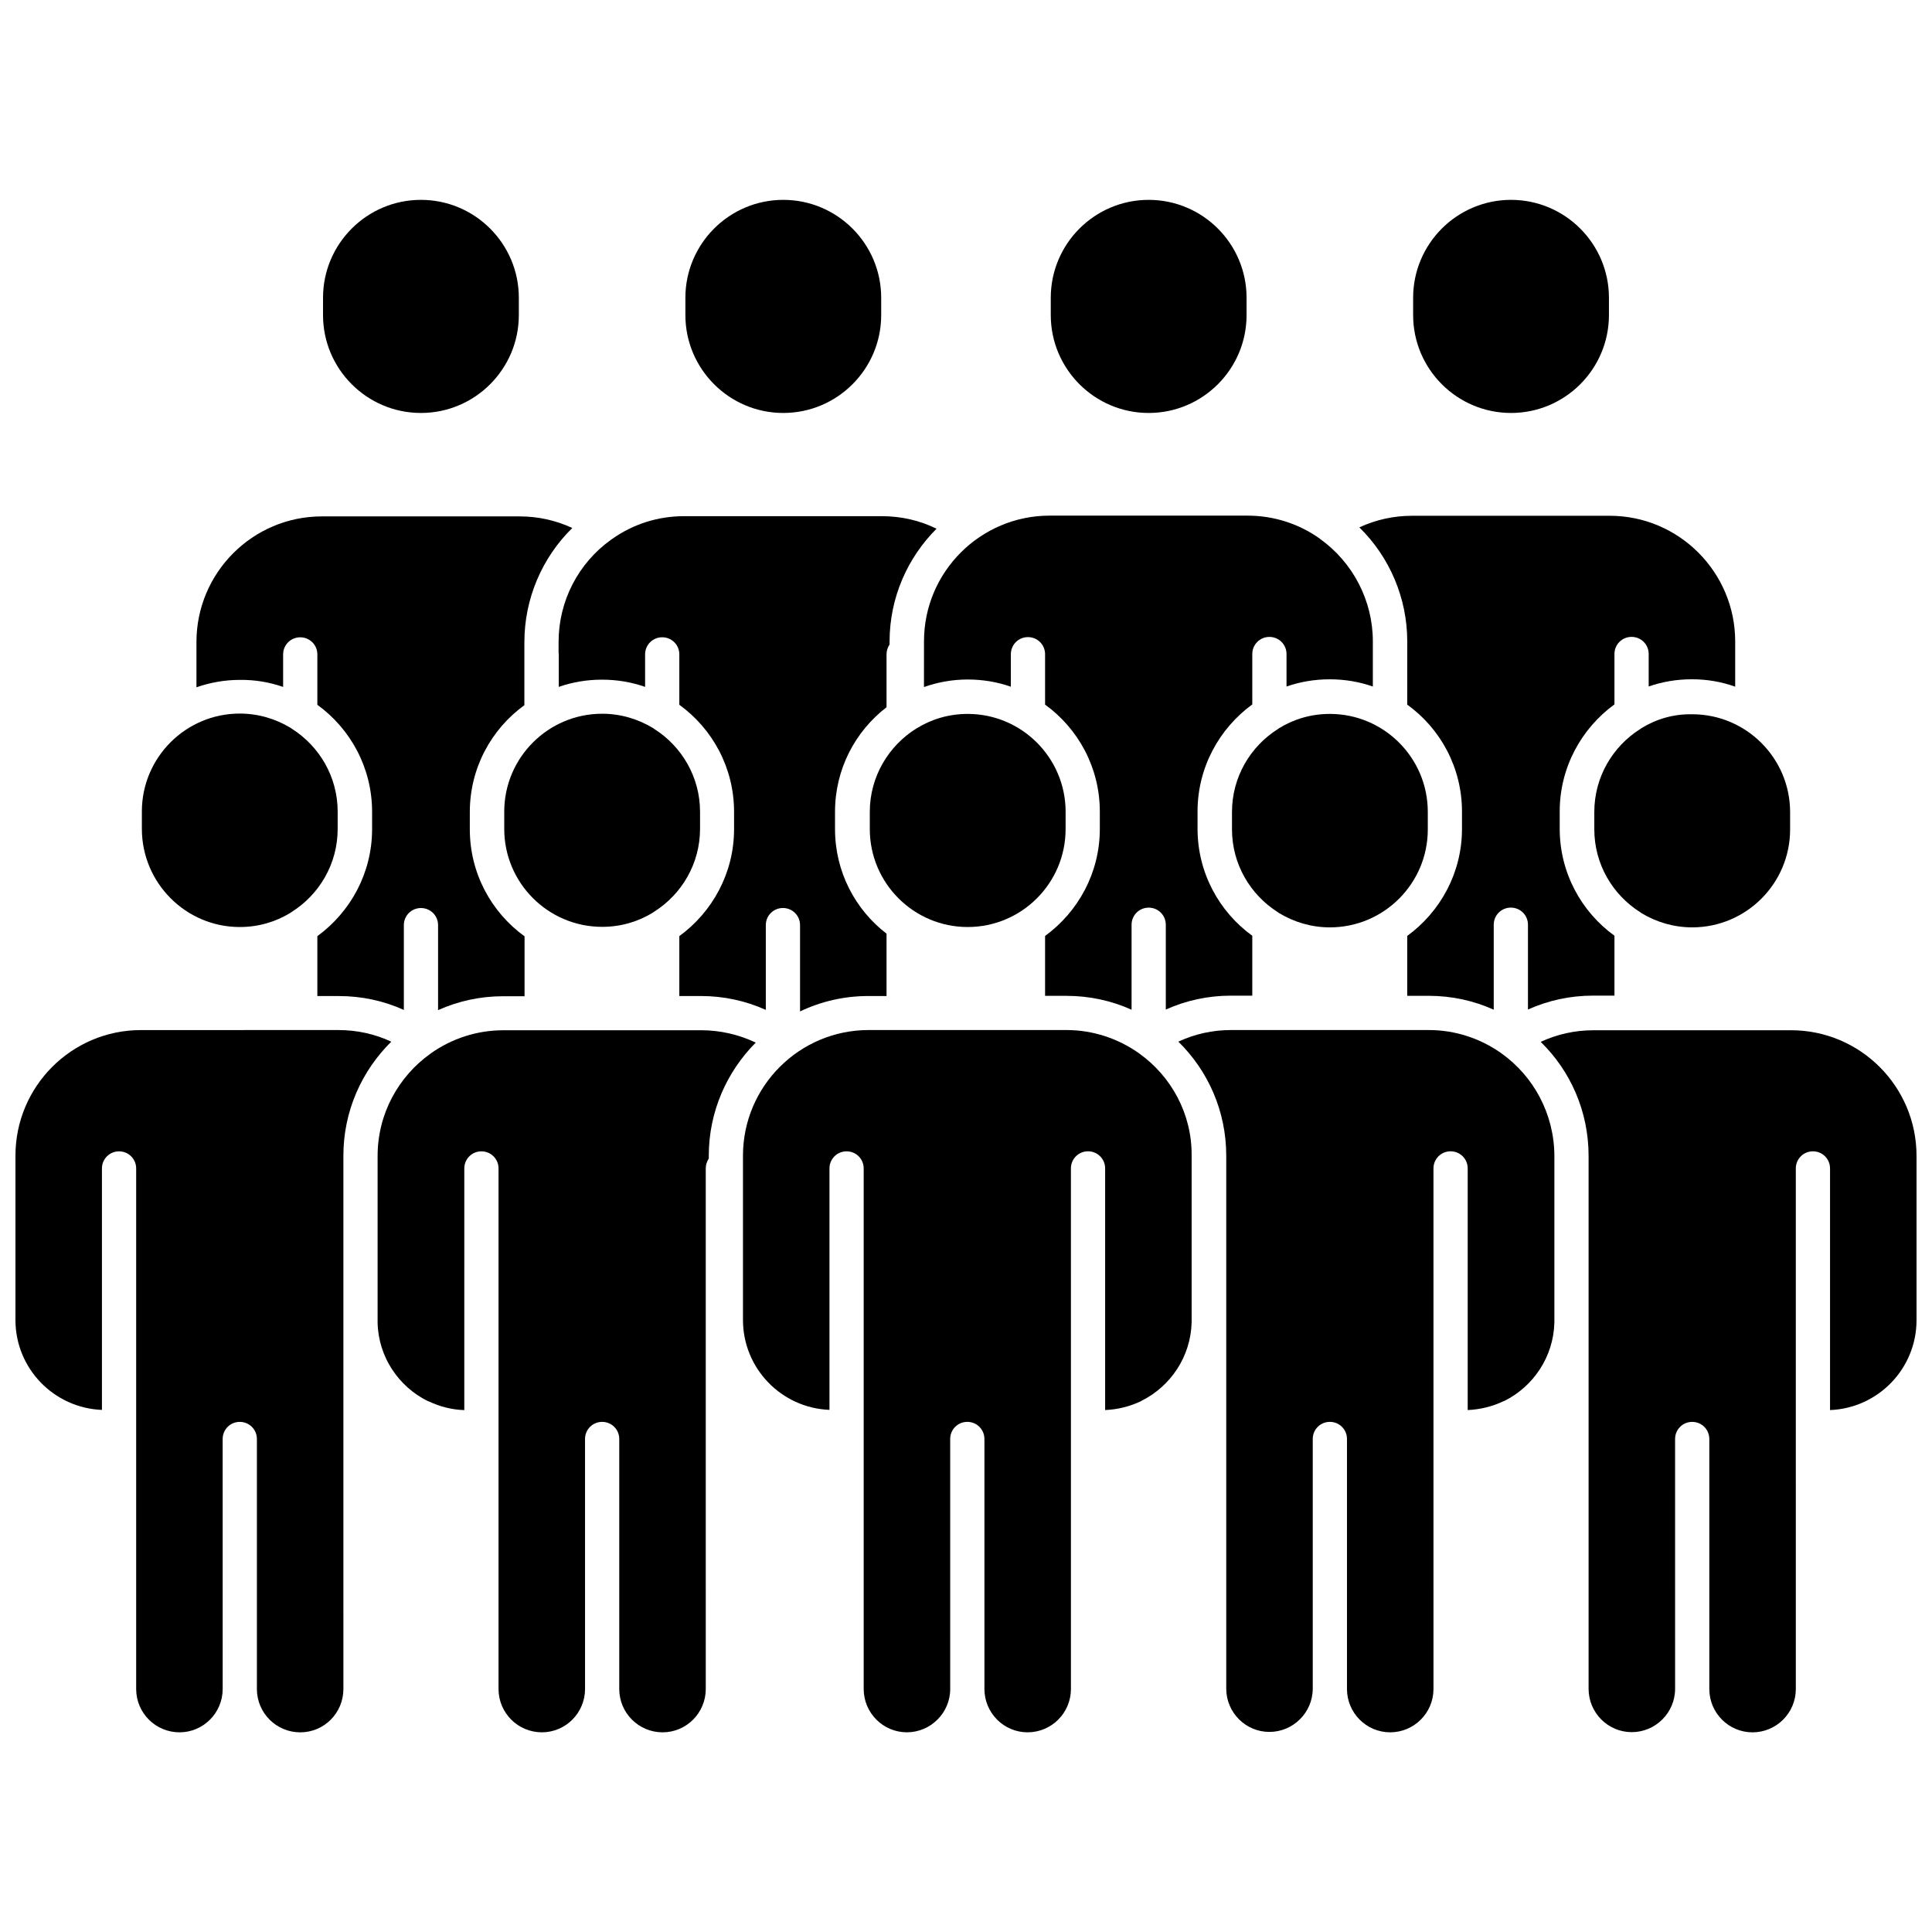 <?xml version="1.0" encoding="UTF-8"?>
<!-- Uploaded to: SVG Find, www.svgrepo.com, Generator: SVG Find Mixer Tools -->
<svg width="800px" height="800px" version="1.1" viewBox="144 144 512 512" xmlns="http://www.w3.org/2000/svg">
 <defs>
  <clipPath id="b">
   <path d="m552 417h99.902v187h-99.902z"/>
  </clipPath>
  <clipPath id="a">
   <path d="m148.09 416h99.906v188h-99.906z"/>
  </clipPath>
 </defs>
 <path d="m579 336.97c-0.102 0.102-0.25 0.152-0.352 0.25-7.254 4.586-12.141 12.695-12.141 21.965v4.586c0 9.219 4.836 17.332 12.141 21.965 0.152 0.102 0.25 0.152 0.352 0.25 3.93 2.367 8.516 3.777 13.453 3.777 14.309 0 25.945-11.637 25.945-25.945v-4.586c0-14.309-11.637-25.945-25.945-25.945-4.941-0.094-9.523 1.266-13.453 3.684z"/>
 <path d="m426.4 359.14c0-14.309-11.637-25.945-25.945-25.945-4.938 0-9.523 1.359-13.453 3.777-0.051 0.051-0.051 0.051-0.102 0.051-7.406 4.586-12.395 12.797-12.395 22.117v4.586c0 14.309 11.637 25.945 25.945 25.945 14.309 0 25.945-11.637 25.945-25.945z"/>
 <path d="m522.38 359.14c0-14.309-11.637-25.945-25.945-25.945-4.938 0-9.523 1.359-13.453 3.777-0.102 0.102-0.25 0.152-0.352 0.25-7.254 4.586-12.141 12.695-12.141 21.965v4.586c0 9.219 4.836 17.332 12.141 21.965 0.152 0.102 0.25 0.152 0.352 0.25 3.93 2.367 8.516 3.777 13.453 3.777 14.309 0 25.945-11.637 25.945-25.945z"/>
 <g clip-path="url(#b)">
  <path d="m618.65 417.03h-52.395c-4.887 0-9.621 1.059-13.957 3.074 7.859 7.656 12.695 18.391 12.695 30.23v43.527 0.555 97.133c0 6.348 5.141 11.488 11.438 11.488s11.488-5.141 11.488-11.488l-0.004-66.199c0-2.519 2.016-4.535 4.535-4.535s4.535 2.016 4.535 4.535v66.25c0 6.348 5.141 11.488 11.438 11.488 6.348 0 11.488-5.141 11.488-11.488l-0.004-137.95c0-2.519 2.016-4.535 4.535-4.535 2.519 0 4.535 2.016 4.535 4.535v64.035c12.746-0.504 22.922-10.984 22.922-23.832v-43.527c0-18.387-14.91-33.301-33.25-33.301z"/>
 </g>
 <path d="m445.89 423.17c-0.051-0.051-0.102-0.102-0.203-0.152-5.391-3.777-11.992-6.047-19.094-6.047h-52.395c-18.34 0-33.301 14.914-33.301 33.301v43.527c0 12.848 10.176 23.328 22.922 23.832v-63.98c0-2.519 2.016-4.535 4.535-4.535s4.535 2.016 4.535 4.535v137.94c0 6.348 5.141 11.488 11.438 11.488s11.488-5.141 11.488-11.488l-0.004-66.246c0-2.519 2.016-4.535 4.535-4.535 2.519 0 4.535 2.016 4.535 4.535v66.25c0 6.348 5.141 11.488 11.438 11.488 6.348 0 11.488-5.141 11.488-11.488l-0.004-137.95c0-2.519 2.016-4.535 4.535-4.535s4.535 2.016 4.535 4.535v64.035c3.375-0.152 6.551-0.957 9.422-2.316 0.102-0.051 0.152-0.102 0.25-0.152 7.656-3.828 13-11.637 13.25-20.758v-40.809-0.25-3.125c0.102-11.133-5.441-21.059-13.906-27.105z"/>
 <path d="m541.92 423.17c-0.051-0.051-0.102-0.102-0.203-0.152-5.391-3.777-11.992-6.047-19.094-6.047h-52.395c-4.887 0-9.621 1.059-13.957 3.074 7.859 7.707 12.695 18.391 12.695 30.23v43.527 0.555 97.133c0 6.348 5.141 11.488 11.438 11.488s11.488-5.141 11.488-11.488v-66.145c0-2.519 2.016-4.535 4.535-4.535 2.519 0 4.535 2.016 4.535 4.535v66.25c0 6.348 5.141 11.488 11.438 11.488 6.348 0 11.488-5.141 11.488-11.488l-0.004-137.95c0-2.519 2.016-4.535 4.535-4.535s4.535 2.016 4.535 4.535v64.035c3.375-0.152 6.551-0.957 9.422-2.316 0.102-0.051 0.152-0.102 0.25-0.102h0.051c7.656-3.828 13-11.637 13.25-20.758v-40.809-0.25-3.125c-0.051-11.184-5.543-21.109-14.008-27.156z"/>
 <path d="m207.54 389.67c4.938 0 9.523-1.359 13.453-3.777 0.102-0.102 0.25-0.152 0.352-0.25 7.254-4.586 12.141-12.695 12.141-21.965v-4.586c0-9.219-4.836-17.332-12.141-21.965-0.152-0.102-0.25-0.152-0.352-0.25-3.93-2.367-8.516-3.777-13.453-3.777-14.309 0-25.945 11.637-25.945 25.945v4.586c0 14.398 11.688 26.039 25.945 26.039z"/>
 <path d="m329.52 359.14c0-9.219-4.836-17.332-12.141-21.965-0.152-0.102-0.25-0.152-0.352-0.25-3.93-2.367-8.516-3.777-13.453-3.777-14.309 0-25.945 11.637-25.945 25.945v4.586c0 14.309 11.637 25.945 25.945 25.945 4.938 0 9.523-1.359 13.453-3.777 0.102-0.102 0.25-0.152 0.352-0.25 7.254-4.586 12.141-12.695 12.141-21.965z"/>
 <g clip-path="url(#a)">
  <path d="m235 450.28c0-11.84 4.887-22.52 12.695-30.23-4.332-2.016-9.07-3.074-13.957-3.074l-52.395 0.004c-18.34 0-33.25 14.914-33.25 33.301v43.527c0 12.848 10.176 23.328 22.922 23.832v-63.984c0-2.519 2.016-4.535 4.535-4.535s4.535 2.016 4.535 4.535v137.94c0 6.348 5.141 11.488 11.488 11.488 6.297 0 11.438-5.141 11.438-11.488l-0.004-66.246c0-2.519 2.016-4.535 4.535-4.535s4.535 2.016 4.535 4.535v66.25c0 6.348 5.141 11.488 11.488 11.488s11.438-5.141 11.438-11.488l-0.004-97.184v-0.555z"/>
 </g>
 <path d="m329.77 417.03h-52.395c-7.106 0-13.703 2.266-19.094 6.047-0.051 0.051-0.102 0.102-0.203 0.152-8.465 6.047-14.008 15.922-14.008 27.105v3.125 0.25 40.809c0.203 9.07 5.543 16.93 13.25 20.758h0.051c0.102 0.051 0.152 0.102 0.25 0.102 2.871 1.359 6.047 2.215 9.422 2.316l0.004-64.039c0-2.519 2.016-4.535 4.535-4.535s4.535 2.016 4.535 4.535v137.94c0 6.348 5.141 11.488 11.488 11.488 6.297 0 11.438-5.141 11.438-11.488l-0.004-66.246c0-2.519 2.016-4.535 4.535-4.535 2.519 0 4.535 2.016 4.535 4.535v66.25c0 6.348 5.141 11.488 11.488 11.488 6.297 0 11.438-5.141 11.438-11.488l-0.004-137.95c0-0.957 0.301-1.863 0.805-2.621v-0.754c0-11.688 4.785-22.27 12.445-29.977-4.484-2.113-9.371-3.273-14.512-3.273z"/>
 <path d="m448.41 253.44c14.309 0 25.945-11.637 25.945-25.945v-4.586c0-14.309-11.637-25.945-25.945-25.945-14.309 0-25.945 11.637-25.945 25.945v4.586c0 14.305 11.637 25.945 25.945 25.945z"/>
 <path d="m544.44 253.44c14.309 0 25.945-11.637 25.945-25.945v-4.586c0-14.309-11.637-25.945-25.945-25.945s-25.945 11.637-25.945 25.945v4.586c0 14.305 11.637 25.945 25.945 25.945z"/>
 <path d="m388.96 326.04c3.578-1.258 7.457-1.965 11.488-1.965s7.859 0.656 11.438 1.914v-8.613c0-2.519 2.016-4.535 4.535-4.535s4.535 2.016 4.535 4.535v13.352c8.766 6.348 14.508 16.676 14.508 28.363v4.586c0 11.637-5.742 21.965-14.508 28.363v15.871h5.691c6.144 0 11.992 1.309 17.23 3.68v-22.52c0-2.519 2.016-4.535 4.535-4.535s4.535 2.016 4.535 4.535v22.469c5.391-2.418 11.234-3.68 17.23-3.68h5.691v-15.871c-8.766-6.348-14.508-16.676-14.508-28.363v-4.586c0-11.637 5.742-21.965 14.508-28.363v-13.352c0-2.519 2.016-4.535 4.535-4.535 2.519 0 4.535 2.016 4.535 4.535v8.613c3.578-1.258 7.457-1.914 11.438-1.914 4.031 0 7.859 0.656 11.438 1.914v-8.613-0.25-3.125c0-10.73-5.238-20.859-13.957-27.105-0.051-0.051-0.102-0.051-0.102-0.102-5.594-3.981-12.242-6.098-19.195-6.098h-52.395c-18.34 0-33.301 14.914-33.301 33.301l-0.008 12.094z"/>
 <path d="m516.98 330.77c8.766 6.348 14.461 16.676 14.461 28.312v4.586c0 11.637-5.742 21.965-14.508 28.363v15.871h5.691c6.144 0 11.992 1.309 17.23 3.68v-22.52c0-2.519 2.016-4.535 4.535-4.535s4.535 2.016 4.535 4.535v22.469c5.391-2.418 11.234-3.68 17.23-3.68h5.691v-15.871c-8.766-6.348-14.508-16.676-14.508-28.363v-4.586c0-11.637 5.742-21.965 14.508-28.363v-13.352c0-2.519 2.016-4.535 4.535-4.535s4.535 2.016 4.535 4.535v8.613c3.578-1.258 7.457-1.914 11.438-1.914 4.031 0 7.859 0.656 11.488 1.965v-11.992c0-18.34-14.914-33.301-33.25-33.301h-52.395c-4.887 0-9.621 1.059-13.957 3.074 8.062 7.91 12.695 18.793 12.695 30.23l-0.008 16.777z"/>
 <path d="m255.55 253.44c14.309 0 25.945-11.637 25.945-25.945v-4.586c0-14.309-11.637-25.945-25.945-25.945-14.309 0-25.945 11.637-25.945 25.945v4.586c0 14.305 11.641 25.945 25.945 25.945z"/>
 <path d="m351.58 253.44c14.309 0 25.945-11.637 25.945-25.945v-4.586c0-14.309-11.637-25.945-25.945-25.945-14.309 0-25.945 11.637-25.945 25.945v4.586c0 14.305 11.637 25.945 25.945 25.945z"/>
 <path d="m219.03 326.04v-8.613c0-2.519 2.016-4.535 4.535-4.535 2.519 0 4.535 2.016 4.535 4.535v13.352c8.766 6.348 14.508 16.676 14.508 28.363v4.586c0 11.637-5.742 21.965-14.508 28.363v15.871h5.691c6.047 0 11.891 1.258 17.23 3.68v-22.469c0-2.519 2.016-4.535 4.535-4.535 2.519 0 4.535 2.016 4.535 4.535v22.52c5.289-2.367 11.082-3.68 17.23-3.68h5.691v-15.871c-8.766-6.348-14.508-16.676-14.508-28.363v-4.586c0-11.637 5.691-21.965 14.461-28.312v-16.727c0-11.438 4.637-22.32 12.695-30.23-4.332-2.016-9.07-3.074-13.957-3.074h-52.395c-18.34 0-33.25 14.914-33.25 33.301v11.992c3.578-1.258 7.457-1.965 11.488-1.965 4.023-0.051 7.852 0.605 11.48 1.863z"/>
 <path d="m292.08 317.17v0.25 8.613c3.578-1.258 7.457-1.914 11.438-1.914 4.031 0 7.859 0.656 11.438 1.914v-8.613c0-2.519 2.016-4.535 4.535-4.535 2.519 0 4.535 2.016 4.535 4.535v13.352c8.766 6.348 14.508 16.676 14.508 28.363v4.586c0 11.637-5.742 21.965-14.508 28.363v15.871h5.691c6.047 0 11.891 1.258 17.23 3.68v-22.469c0-2.519 2.016-4.535 4.535-4.535s4.535 2.016 4.535 4.535v22.871c5.492-2.621 11.637-4.082 18.086-4.082h4.836v-16.523c-8.312-6.398-13.652-16.426-13.652-27.711v-4.586c0-11.285 5.34-21.312 13.652-27.711v-14.008c0-0.957 0.301-1.863 0.805-2.621v-0.754c0-11.688 4.785-22.27 12.445-29.926-4.484-2.215-9.422-3.324-14.508-3.324h-52.395c-6.953 0-13.551 2.117-19.145 6.098-0.051 0.051-0.102 0.051-0.152 0.102-8.766 6.246-13.957 16.324-13.957 27.105l-0.004 3.074z"/>
</svg>
